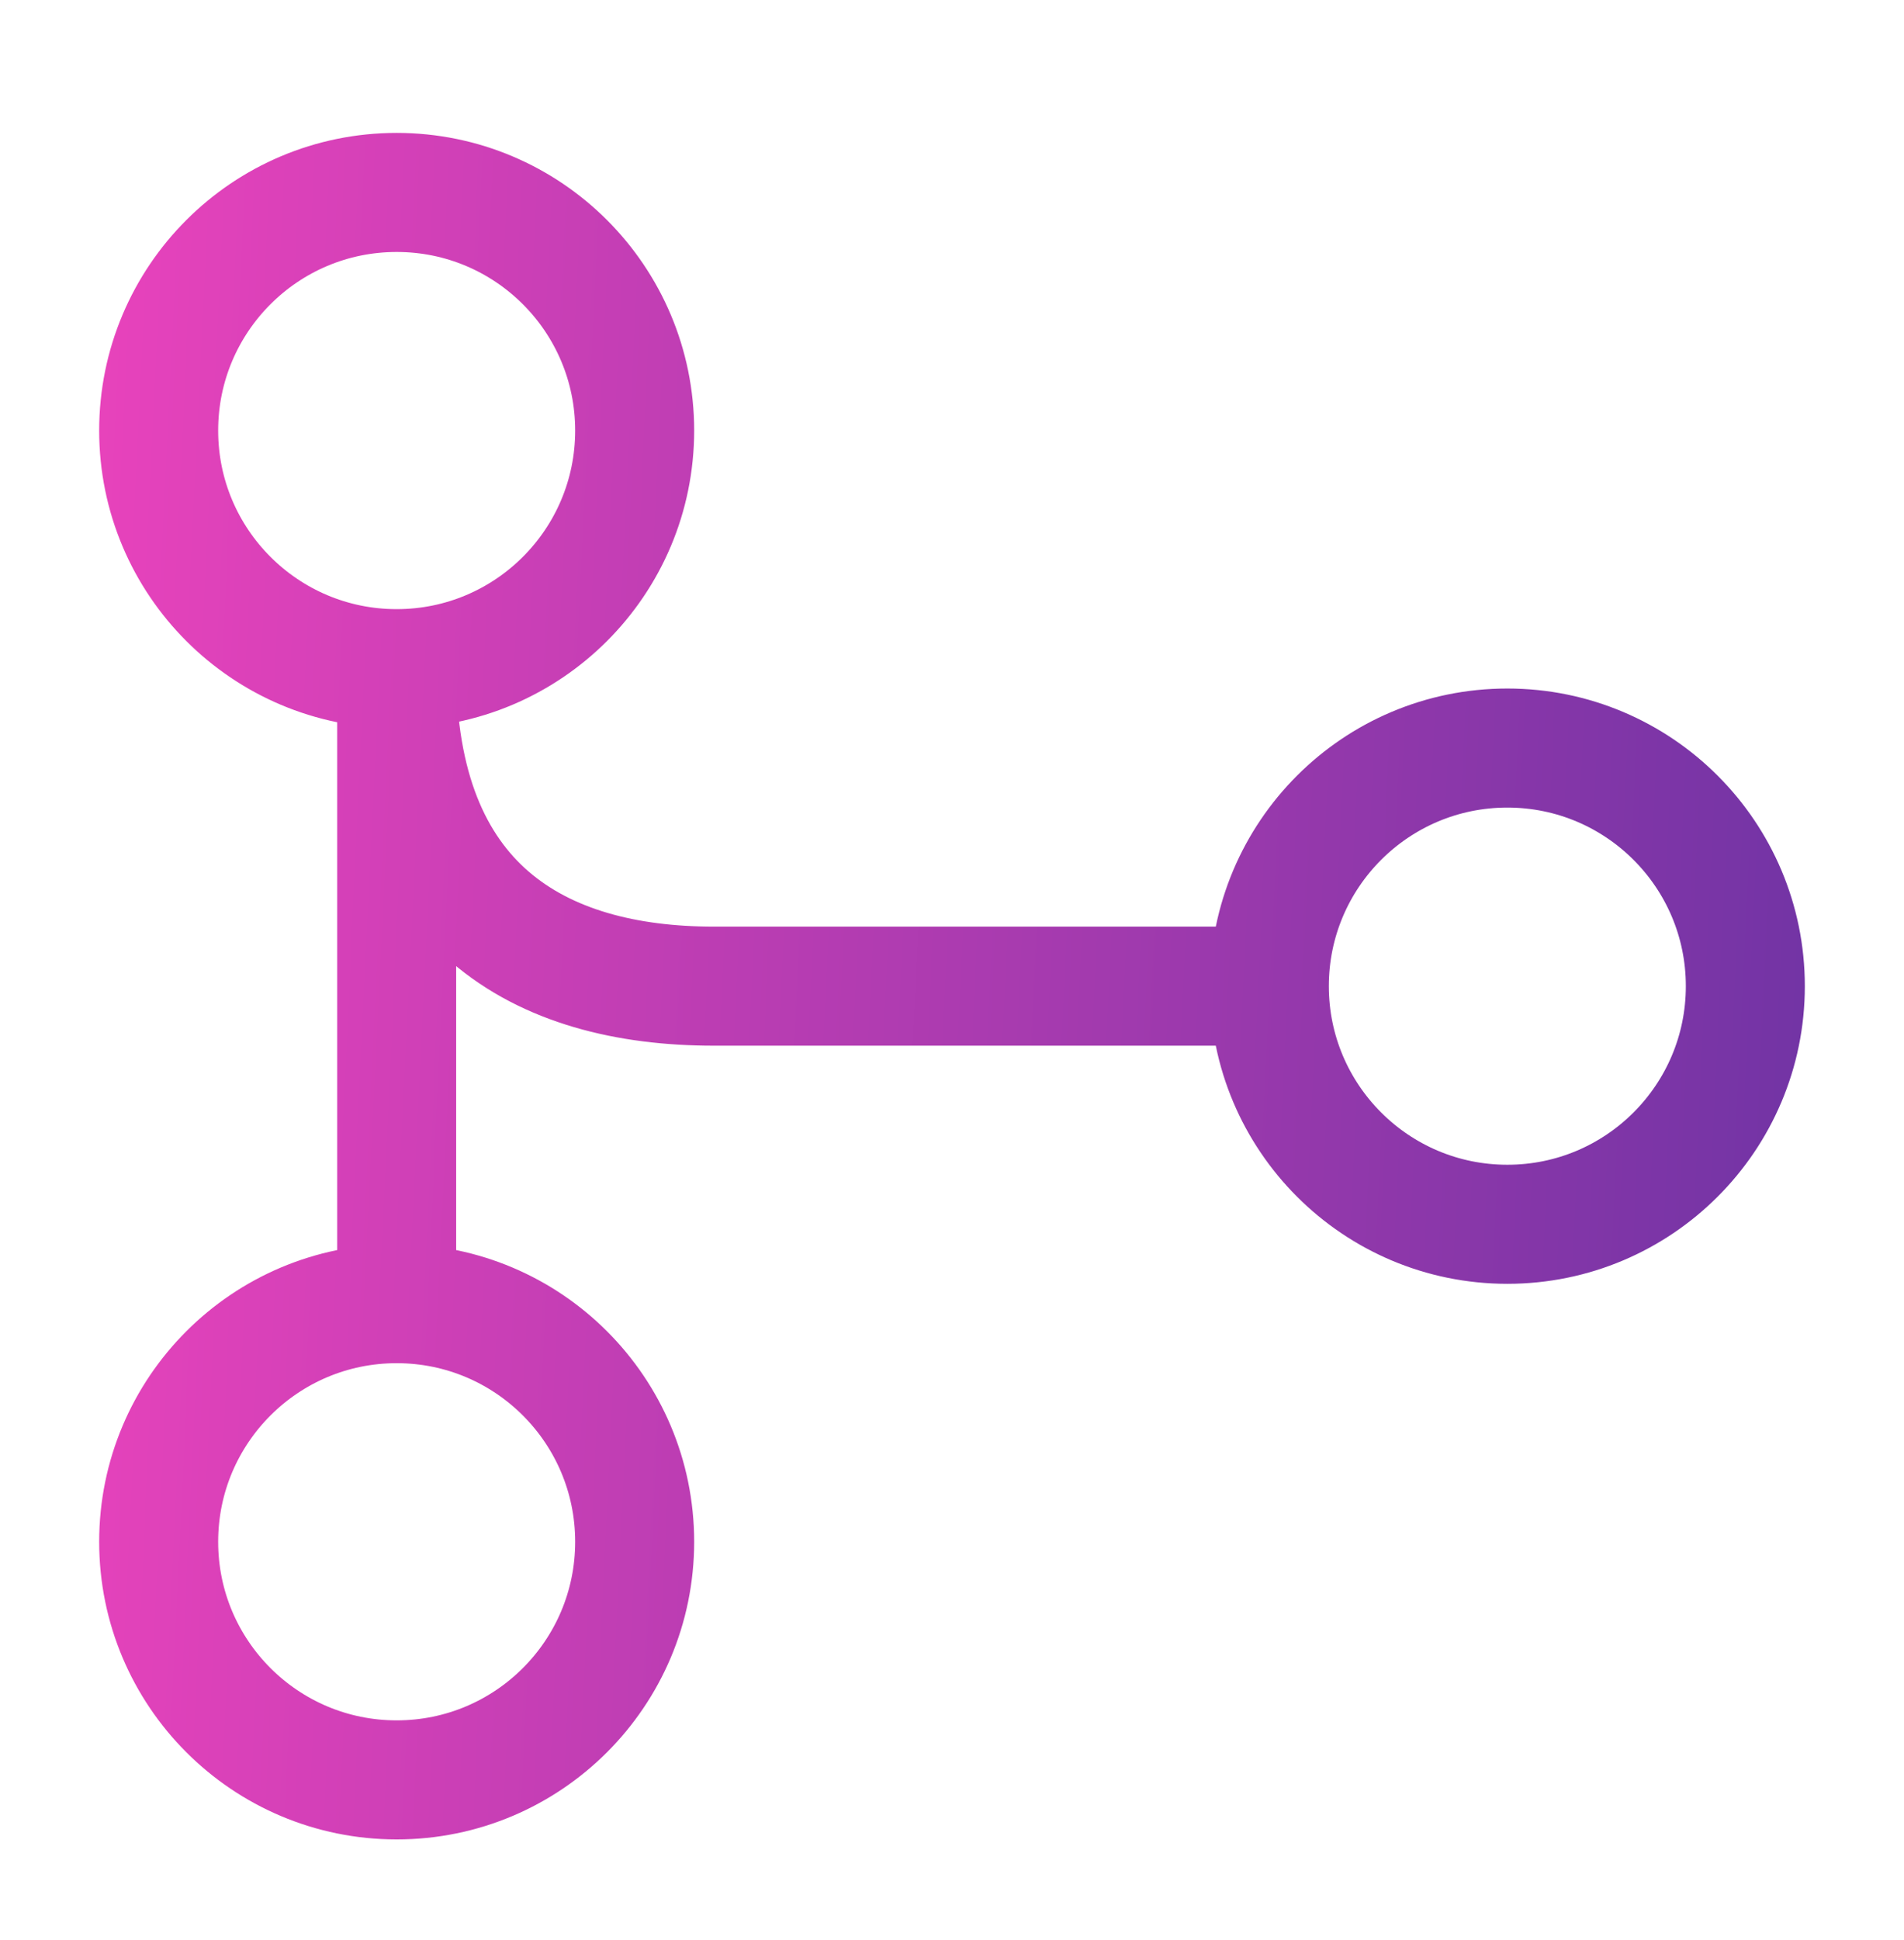 <?xml version="1.0" encoding="UTF-8"?>
<svg xmlns="http://www.w3.org/2000/svg" width="54" height="55" viewBox="0 0 54 55" fill="none">
  <path d="M11.25 18.955C14.978 18.955 18 15.933 18 12.205C18 8.477 14.978 5.455 11.25 5.455C7.522 5.455 4.5 8.477 4.5 12.205C4.5 15.933 7.522 18.955 11.25 18.955ZM11.25 18.955C11.25 25.705 15.3 27.955 20.25 27.955H36M11.25 18.955V36.955M36 27.955C36 31.683 39.022 34.705 42.75 34.705C46.478 34.705 49.5 31.683 49.5 27.955C49.5 24.227 46.478 21.205 42.75 21.205C39.022 21.205 36 24.227 36 27.955ZM11.25 36.955C7.522 36.955 4.5 39.977 4.5 43.705C4.5 47.433 7.522 50.455 11.25 50.455C14.978 50.455 18 47.433 18 43.705C18 39.977 14.978 36.955 11.25 36.955Z" stroke="url(#paint0_linear_2700_3493)" stroke-width="3.375" stroke-linecap="round" stroke-linejoin="round"></path>
  <defs>
    <linearGradient id="paint0_linear_2700_3493" x1="1.639" y1="10.902" x2="51.813" y2="13.325" gradientUnits="userSpaceOnUse">
      <stop stop-color="#EA43BC"></stop>
      <stop offset="1" stop-color="#7334A5"></stop>
    </linearGradient>
  </defs>
</svg>
